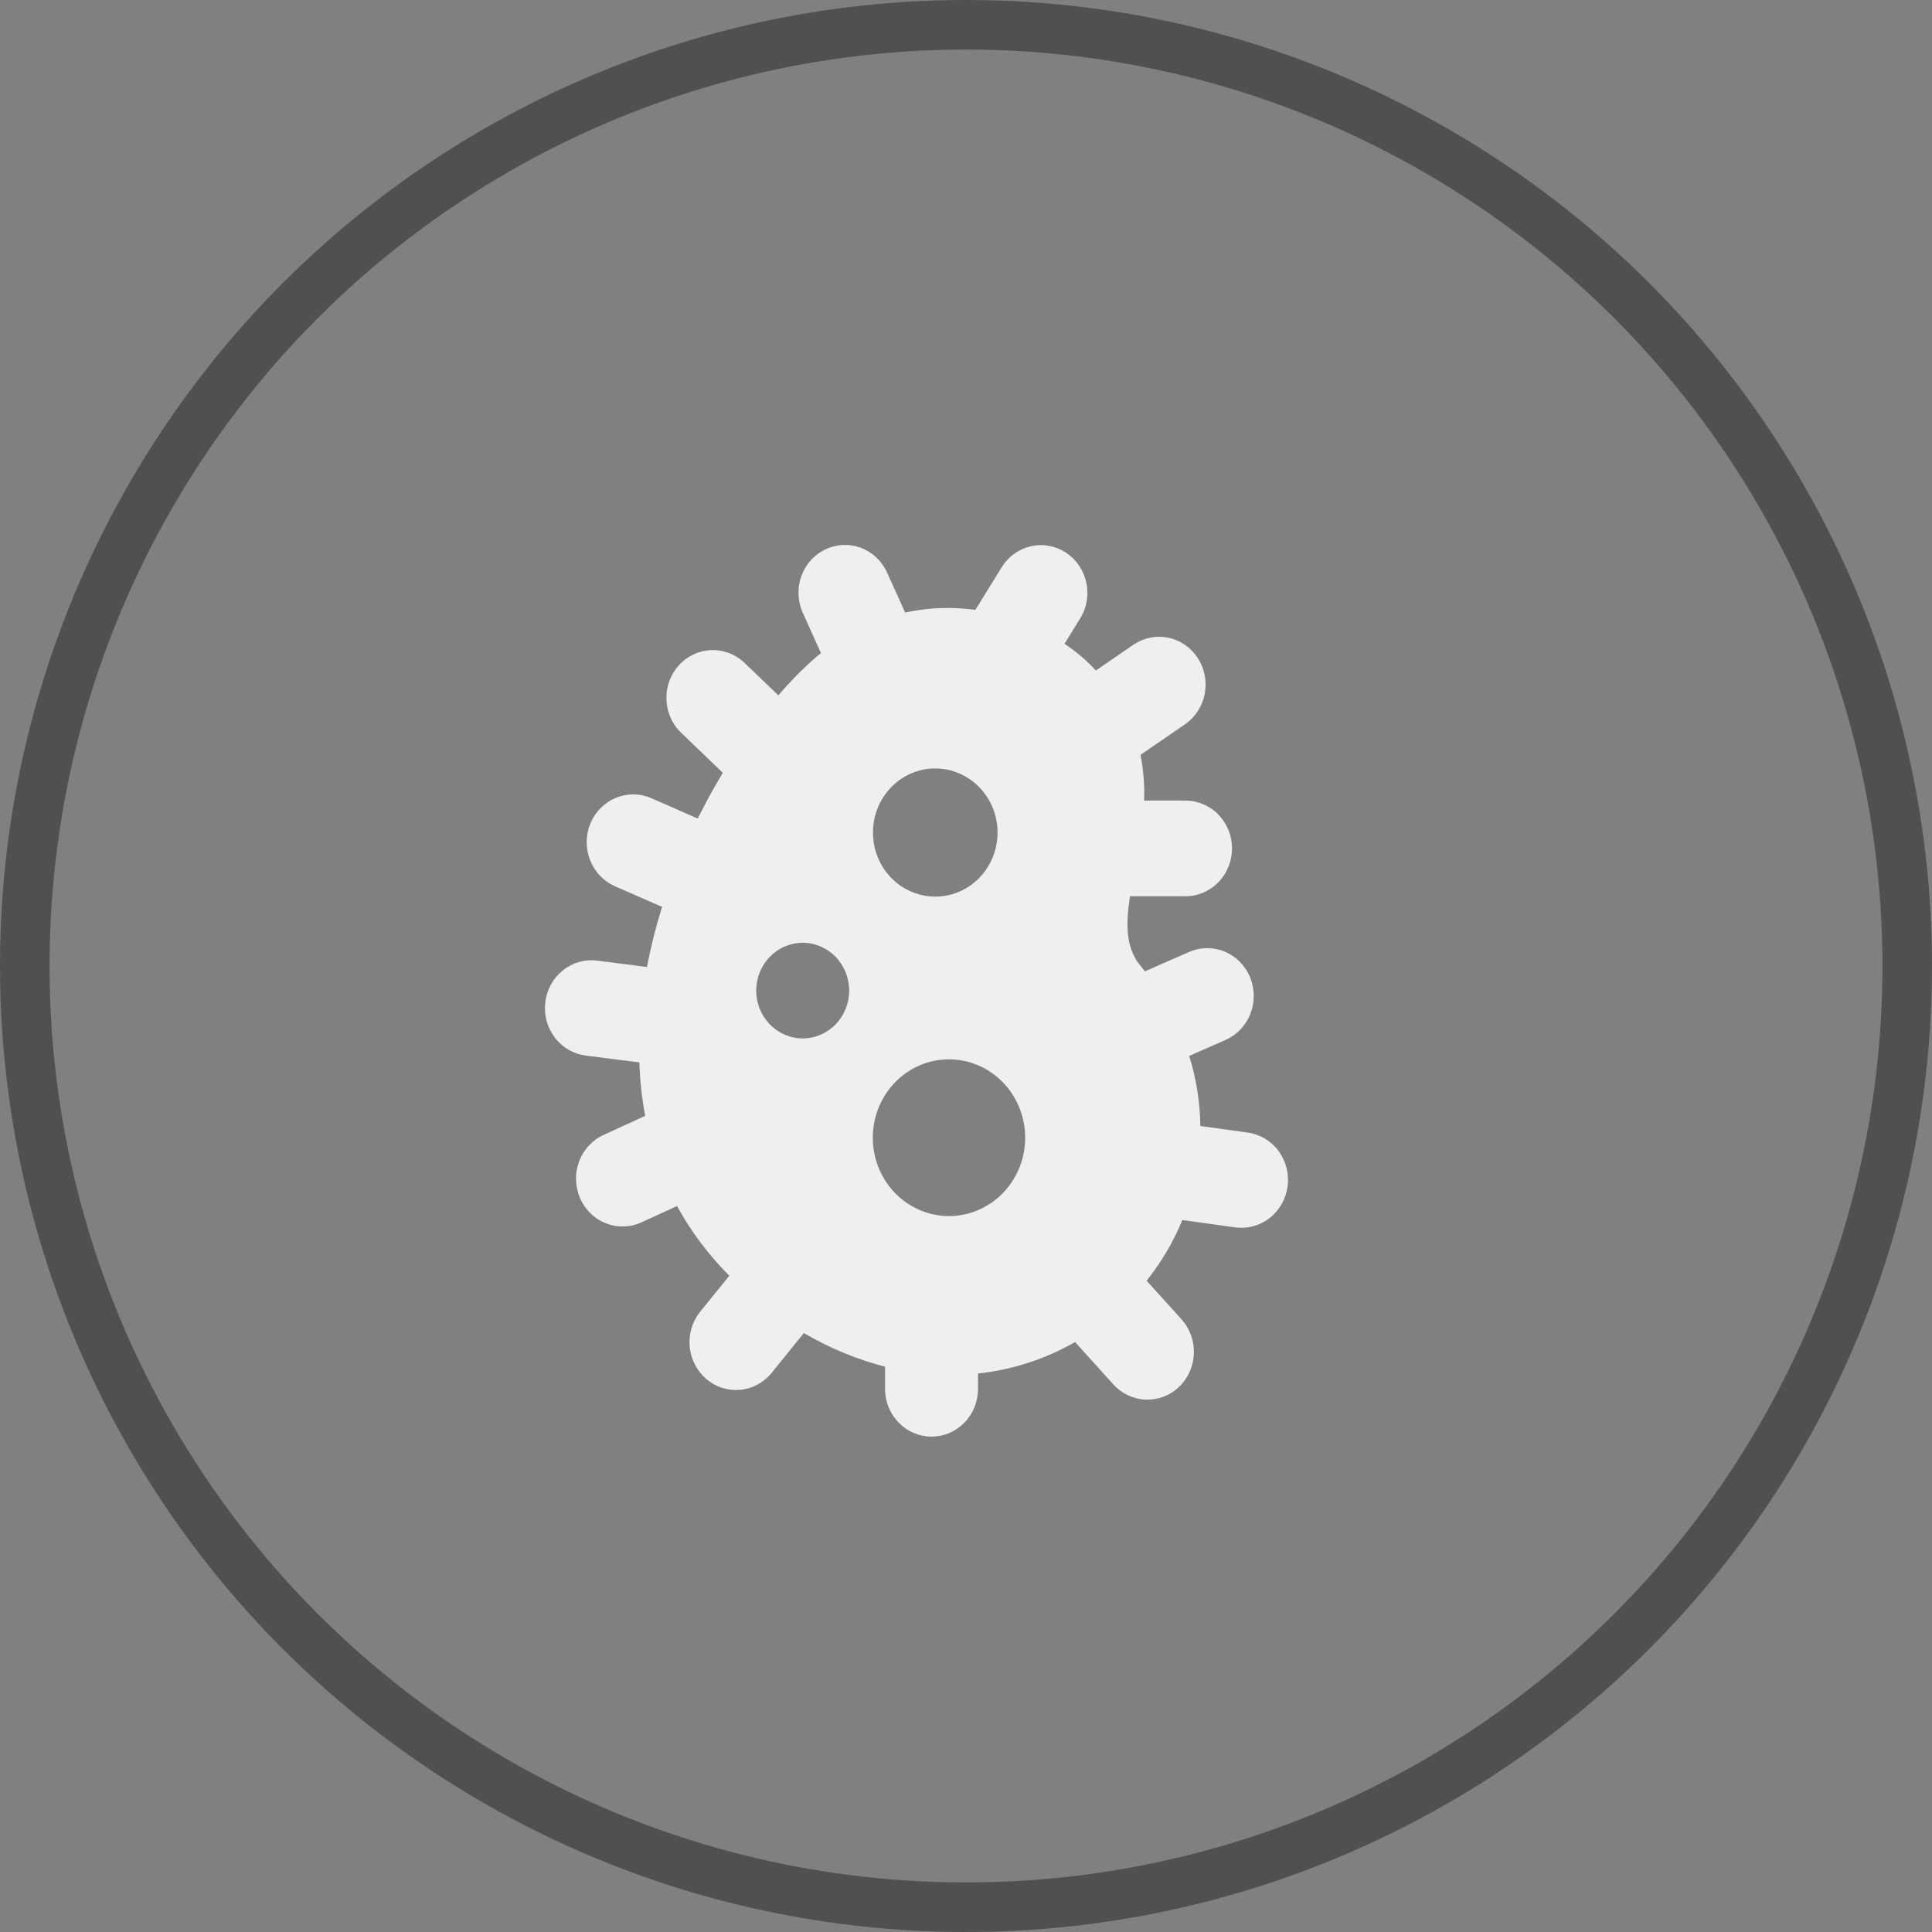 <?xml version="1.0" encoding="UTF-8"?> <svg xmlns="http://www.w3.org/2000/svg" width="39" height="39" viewBox="0 0 39 39" fill="none"><rect x="0" y="0" width="39" height="39" fill="#808080" stroke="none"/><circle cx="19.5" cy="19.5" r="19" stroke="#505050"></circle><path fill-rule="evenodd" clip-rule="evenodd" d="M17.899 11.54C17.791 11.314 17.601 11.139 17.37 11.055C17.138 10.971 16.884 10.983 16.661 11.09C16.439 11.196 16.265 11.388 16.178 11.625C16.092 11.861 16.099 12.123 16.198 12.354L16.572 13.183C16.284 13.418 15.995 13.708 15.712 14.036L15 13.354C14.816 13.192 14.579 13.11 14.338 13.124C14.096 13.138 13.869 13.247 13.704 13.429C13.539 13.611 13.449 13.851 13.452 14.099C13.455 14.348 13.551 14.586 13.72 14.763L14.591 15.6C14.41 15.901 14.241 16.209 14.085 16.524L13.15 16.113C12.921 16.013 12.663 16.01 12.432 16.106C12.201 16.201 12.016 16.387 11.918 16.622C11.82 16.858 11.818 17.124 11.911 17.361C12.003 17.599 12.184 17.789 12.413 17.89L13.366 18.307L13.345 18.371C13.23 18.744 13.134 19.131 13.06 19.52L12.055 19.392C11.808 19.36 11.559 19.43 11.362 19.588C11.166 19.745 11.038 19.976 11.007 20.23C10.976 20.484 11.045 20.741 11.198 20.943C11.351 21.145 11.575 21.276 11.822 21.308L12.906 21.446C12.919 21.808 12.956 22.168 13.024 22.525L12.183 22.911C12.07 22.962 11.969 23.037 11.884 23.129C11.799 23.221 11.733 23.33 11.689 23.448C11.645 23.567 11.624 23.693 11.628 23.82C11.632 23.947 11.659 24.072 11.71 24.188C11.923 24.674 12.477 24.892 12.95 24.674L13.667 24.345C13.936 24.839 14.283 25.311 14.722 25.753L14.121 26.494C13.969 26.691 13.898 26.942 13.923 27.193C13.948 27.444 14.068 27.674 14.256 27.836C14.444 27.997 14.686 28.076 14.93 28.056C15.175 28.037 15.402 27.919 15.563 27.73L16.227 26.91C16.776 27.229 17.325 27.45 17.866 27.588V28.036C17.866 28.163 17.89 28.288 17.938 28.405C17.985 28.522 18.054 28.629 18.141 28.718C18.229 28.808 18.332 28.879 18.446 28.927C18.56 28.975 18.682 29 18.805 29C18.929 29 19.051 28.975 19.165 28.926C19.278 28.877 19.382 28.806 19.469 28.716C19.556 28.627 19.625 28.52 19.672 28.403C19.719 28.286 19.743 28.16 19.743 28.033V27.726C20.431 27.653 21.098 27.437 21.702 27.091L22.474 27.946C22.644 28.133 22.879 28.244 23.128 28.253C23.376 28.263 23.619 28.17 23.801 27.996C23.983 27.822 24.091 27.58 24.1 27.324C24.109 27.068 24.019 26.819 23.85 26.632L23.146 25.853C23.443 25.482 23.686 25.068 23.867 24.628L24.936 24.776C25.183 24.81 25.433 24.742 25.631 24.586C25.829 24.431 25.958 24.201 25.992 23.948C26.025 23.694 25.959 23.437 25.808 23.233C25.657 23.029 25.433 22.896 25.186 22.862L24.23 22.73C24.225 22.25 24.149 21.772 24.005 21.315L24.738 20.993C24.967 20.892 25.148 20.703 25.241 20.465C25.334 20.228 25.331 19.962 25.234 19.726C25.136 19.491 24.952 19.305 24.721 19.209C24.49 19.114 24.232 19.116 24.003 19.217L23.111 19.608C23.063 19.544 23.011 19.479 22.96 19.415C22.797 19.166 22.742 18.885 22.764 18.508C22.772 18.37 22.789 18.233 22.81 18.092H23.931C24.18 18.092 24.419 17.99 24.595 17.809C24.771 17.628 24.87 17.382 24.87 17.126C24.87 16.87 24.771 16.625 24.595 16.444C24.419 16.263 24.18 16.161 23.931 16.161H23.095C23.107 15.851 23.083 15.541 23.023 15.237L23.927 14.617C24.131 14.473 24.272 14.253 24.32 14.003C24.367 13.754 24.316 13.495 24.179 13.284C24.042 13.072 23.829 12.925 23.587 12.874C23.345 12.822 23.093 12.872 22.886 13.01L22.122 13.535C21.933 13.33 21.72 13.149 21.488 12.996L21.817 12.464C21.943 12.249 21.982 11.991 21.925 11.747C21.869 11.502 21.722 11.29 21.516 11.155C21.31 11.02 21.061 10.973 20.821 11.024C20.582 11.075 20.371 11.22 20.235 11.428L19.689 12.311C19.217 12.245 18.738 12.264 18.272 12.365L17.899 11.542V11.54ZM20.694 22.921C20.7 23.132 20.664 23.343 20.59 23.54C20.515 23.737 20.403 23.917 20.259 24.069C20.116 24.22 19.945 24.341 19.755 24.423C19.566 24.506 19.362 24.548 19.156 24.548C18.951 24.548 18.747 24.506 18.558 24.423C18.368 24.341 18.197 24.22 18.053 24.069C17.91 23.917 17.798 23.737 17.723 23.54C17.649 23.343 17.613 23.132 17.619 22.921C17.631 22.509 17.797 22.119 18.084 21.832C18.372 21.545 18.756 21.384 19.156 21.384C19.557 21.384 19.941 21.545 20.228 21.832C20.515 22.119 20.682 22.509 20.694 22.921ZM18.879 18.099C19.044 18.099 19.208 18.066 19.36 18.001C19.513 17.936 19.652 17.841 19.768 17.721C19.885 17.601 19.978 17.458 20.041 17.301C20.104 17.144 20.137 16.976 20.137 16.806C20.137 16.636 20.104 16.468 20.041 16.311C19.978 16.154 19.885 16.011 19.768 15.891C19.652 15.771 19.513 15.676 19.36 15.611C19.208 15.546 19.044 15.512 18.879 15.512C18.546 15.512 18.226 15.649 17.99 15.891C17.754 16.134 17.622 16.463 17.622 16.806C17.622 17.149 17.754 17.478 17.99 17.721C18.226 17.963 18.546 18.099 18.879 18.099ZM15.265 19.997C15.265 19.741 15.364 19.495 15.54 19.314C15.716 19.133 15.955 19.031 16.204 19.031C16.453 19.031 16.691 19.133 16.867 19.314C17.043 19.495 17.142 19.741 17.142 19.997C17.142 20.253 17.043 20.498 16.867 20.679C16.691 20.86 16.453 20.962 16.204 20.962C15.955 20.962 15.716 20.86 15.54 20.679C15.364 20.498 15.265 20.253 15.265 19.997Z" fill="#EFEFEE"></path></svg> 
